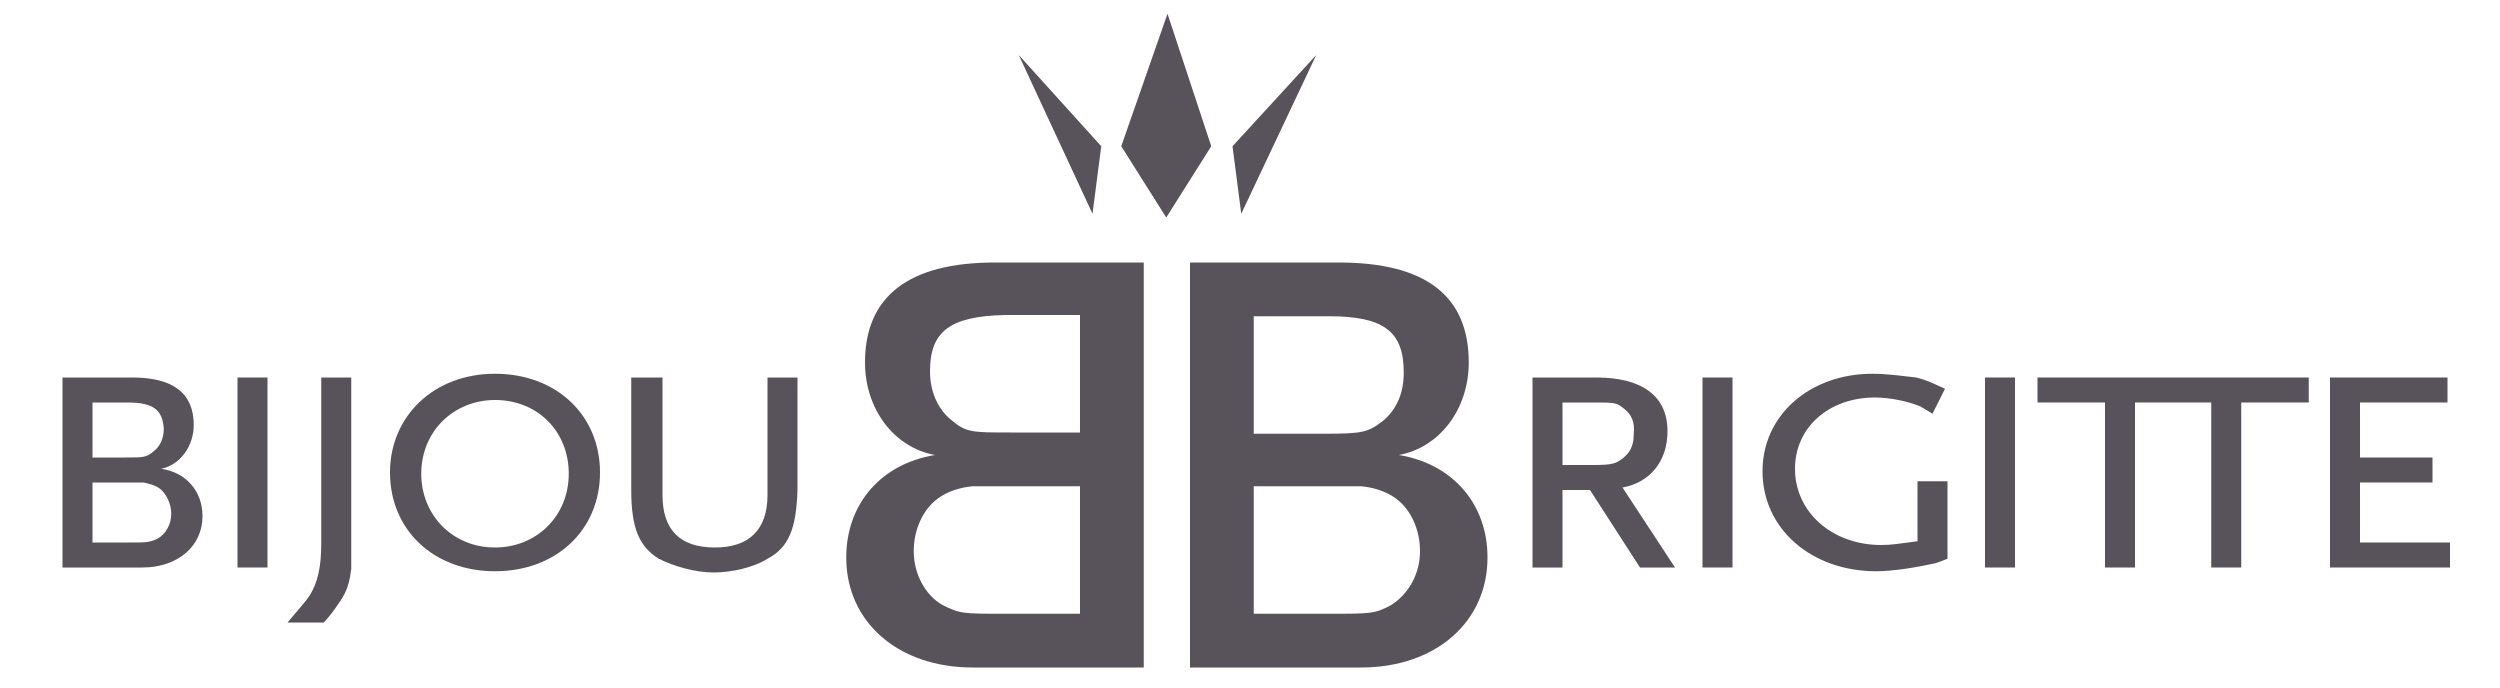 <?xml version="1.0" encoding="utf-8"?>
<!-- Generator: Adobe Illustrator 27.1.1, SVG Export Plug-In . SVG Version: 6.00 Build 0)  -->
<svg version="1.1" id="Ebene_1" xmlns="http://www.w3.org/2000/svg" x="0px"
     y="0px"
     width="200px" height="55px" viewBox="0 0 200 55" style="enable-background:new 0 0 200 55;" xml:space="preserve">
<style type="text/css">
	.st0{fill:#58535A;}
</style>
    <g>
	<g>
		<path class="st0" d="M11.4,45.4H5V30.2h5.6c3.3,0,4.9,1.3,4.9,3.8c0,1.7-1.1,3.2-2.6,3.5c2,0.3,3.3,1.8,3.3,3.8
			C16.2,43.7,14.2,45.4,11.4,45.4z M10.2,32.2H7.4v4.4H10c1.5,0,1.7,0,2.3-0.5c0.5-0.4,0.8-1,0.8-1.8C13,32.8,12.3,32.2,10.2,32.2z
			 M12.8,39.1c-0.4-0.3-0.9-0.4-1.3-0.5h-1.2H7.4v4.8h2.8c1.6,0,1.7,0,2.4-0.3c0.7-0.4,1.1-1.2,1.1-2C13.7,40.3,13.3,39.5,12.8,39.1
			z"/>
        <path class="st0" d="M19,45.4V30.2h2.4v15.2H19z"/>
        <path class="st0" d="M26.8,48.7c-0.5,0.7-0.9,1.1-0.9,1.1l-2.9,0c1-1.2,1.4-1.6,1.8-2.2c0.6-1,0.9-2.2,0.9-4.1V30.2h2.4v15.3
			C27.9,47.3,27.4,47.8,26.8,48.7z"/>
        <path class="st0" d="M39.6,45.7c-4.9,0-8.4-3.3-8.4-7.9c0-4.5,3.5-7.9,8.4-7.9c4.9,0,8.4,3.3,8.4,7.9C48,42.4,44.5,45.7,39.6,45.7
			z M39.6,32c-3.3,0-5.9,2.5-5.9,5.9c0,3.3,2.5,5.9,5.9,5.9c3.3,0,5.9-2.5,5.9-5.9C45.5,34.5,43,32,39.6,32z"/>
        <path class="st0" d="M61.4,44.7c-1.1,0.7-2.9,1.1-4.3,1.1c-1.5,0-3.2-0.5-4.4-1.1c-1.6-1-2.2-2.5-2.2-5.5v-9H53v9.4
			c0,2.8,1.4,4.2,4.2,4.2c2.7,0,4.2-1.4,4.2-4.2v-9.4h2.4v9C63.7,42.3,63.1,43.8,61.4,44.7z"/>
	</g>
        <g>
		<path class="st0" d="M131.2,45.4l-4-6.2H125v6.2h-2.4V30.2h5.1c3.7,0,5.7,1.5,5.7,4.3c0,2.4-1.4,4.1-3.6,4.5l4.2,6.4H131.2z
			 M129.8,32.6c-0.5-0.4-0.7-0.4-2.4-0.4H125v5h2.4c1.6,0,1.9-0.1,2.5-0.6c0.6-0.5,0.8-1.1,0.8-1.9
			C130.8,33.7,130.5,33.1,129.8,32.6z"/>
            <path class="st0" d="M136.2,45.4V30.2h2.4v15.2H136.2z"/>
            <path class="st0" d="M154.6,45.1c-1.3,0.3-3.2,0.6-4.5,0.6c-5.2,0-9.1-3.4-9.1-8c0-4.5,3.8-7.8,8.8-7.8c1.2,0,2.6,0.2,3.5,0.3
			c0.8,0.2,1.2,0.4,2.3,0.9l-1,2c-0.5-0.3-0.8-0.5-1-0.6c-1-0.4-2.4-0.7-3.6-0.7c-3.7,0-6.4,2.4-6.4,5.7c0,3.5,3,6.1,6.9,6.1
			c0.8,0,1.4-0.1,2.9-0.3v-4.8h2.4v6.2C155.3,44.9,154.8,45.1,154.6,45.1z"/>
            <path class="st0" d="M158.8,45.4V30.2h2.4v15.2H158.8z"/>
            <polygon class="st0" points="176.2,30.2 171.5,30.2 163,30.2 163,32.2 168.4,32.2 168.4,45.4 170.8,45.4 170.8,32.2 171.5,32.2
			176.2,32.2 176.9,32.2 176.9,45.4 179.3,45.4 179.3,32.2 184.7,32.2 184.7,30.2 		"/>
            <path class="st0" d="M186.4,45.4V30.2h9.4v2h-7v4.4h5.8v2h-5.8v4.8h7.2v2H186.4z"/>
	</g>
        <g>
		<g>
			<path class="st0" d="M67.7,44.6c0-4.3,2.8-7.5,7.1-8.2c-3.3-0.6-5.6-3.7-5.6-7.4c0-5.3,3.5-8,10.4-8h11.9v32.4H77.8
				C71.9,53.4,67.7,49.8,67.7,44.6z M74.4,29.7c0,1.6,0.6,3,1.7,3.9c1.2,1,1.6,1,4.8,1h5.5v-9.4h-6C76,25.3,74.4,26.5,74.4,29.7z
				 M73.1,44.1c0,1.8,0.9,3.5,2.3,4.3c1.4,0.7,1.6,0.7,5,0.7h6V38.9h-6h-2.6c-1,0.1-2,0.4-2.8,1C73.8,40.8,73.1,42.4,73.1,44.1z"/>
		</g>
            <g>
			<path class="st0" d="M108.9,53.4H95.2V21h11.9c7,0,10.4,2.7,10.4,8c0,3.7-2.3,6.8-5.6,7.4c4.3,0.7,7.1,3.9,7.1,8.2
				C119,49.8,114.8,53.4,108.9,53.4z M106.3,25.3h-6v9.4h5.5c3.2,0,3.6-0.1,4.8-1c1.1-0.9,1.7-2.2,1.7-3.9
				C112.3,26.5,110.7,25.3,106.3,25.3z M111.7,39.9c-0.8-0.6-1.8-0.9-2.8-1h-2.6h-6v10.2h6c3.4,0,3.7,0,5-0.7
				c1.4-0.9,2.3-2.5,2.3-4.3C113.6,42.4,112.9,40.8,111.7,39.9z"/>
		</g>
	</g>
        <g>
		<polygon class="st0" points="93.4,1.1 89.7,11.7 93.3,17.4 96.9,11.7 		"/>
            <polygon class="st0" points="105.3,4.4 98.6,11.7 99.3,17.1 		"/>
            <polygon class="st0" points="81.5,4.4 88.1,11.7 87.4,17.1 		"/>
	</g>
</g>
</svg>
